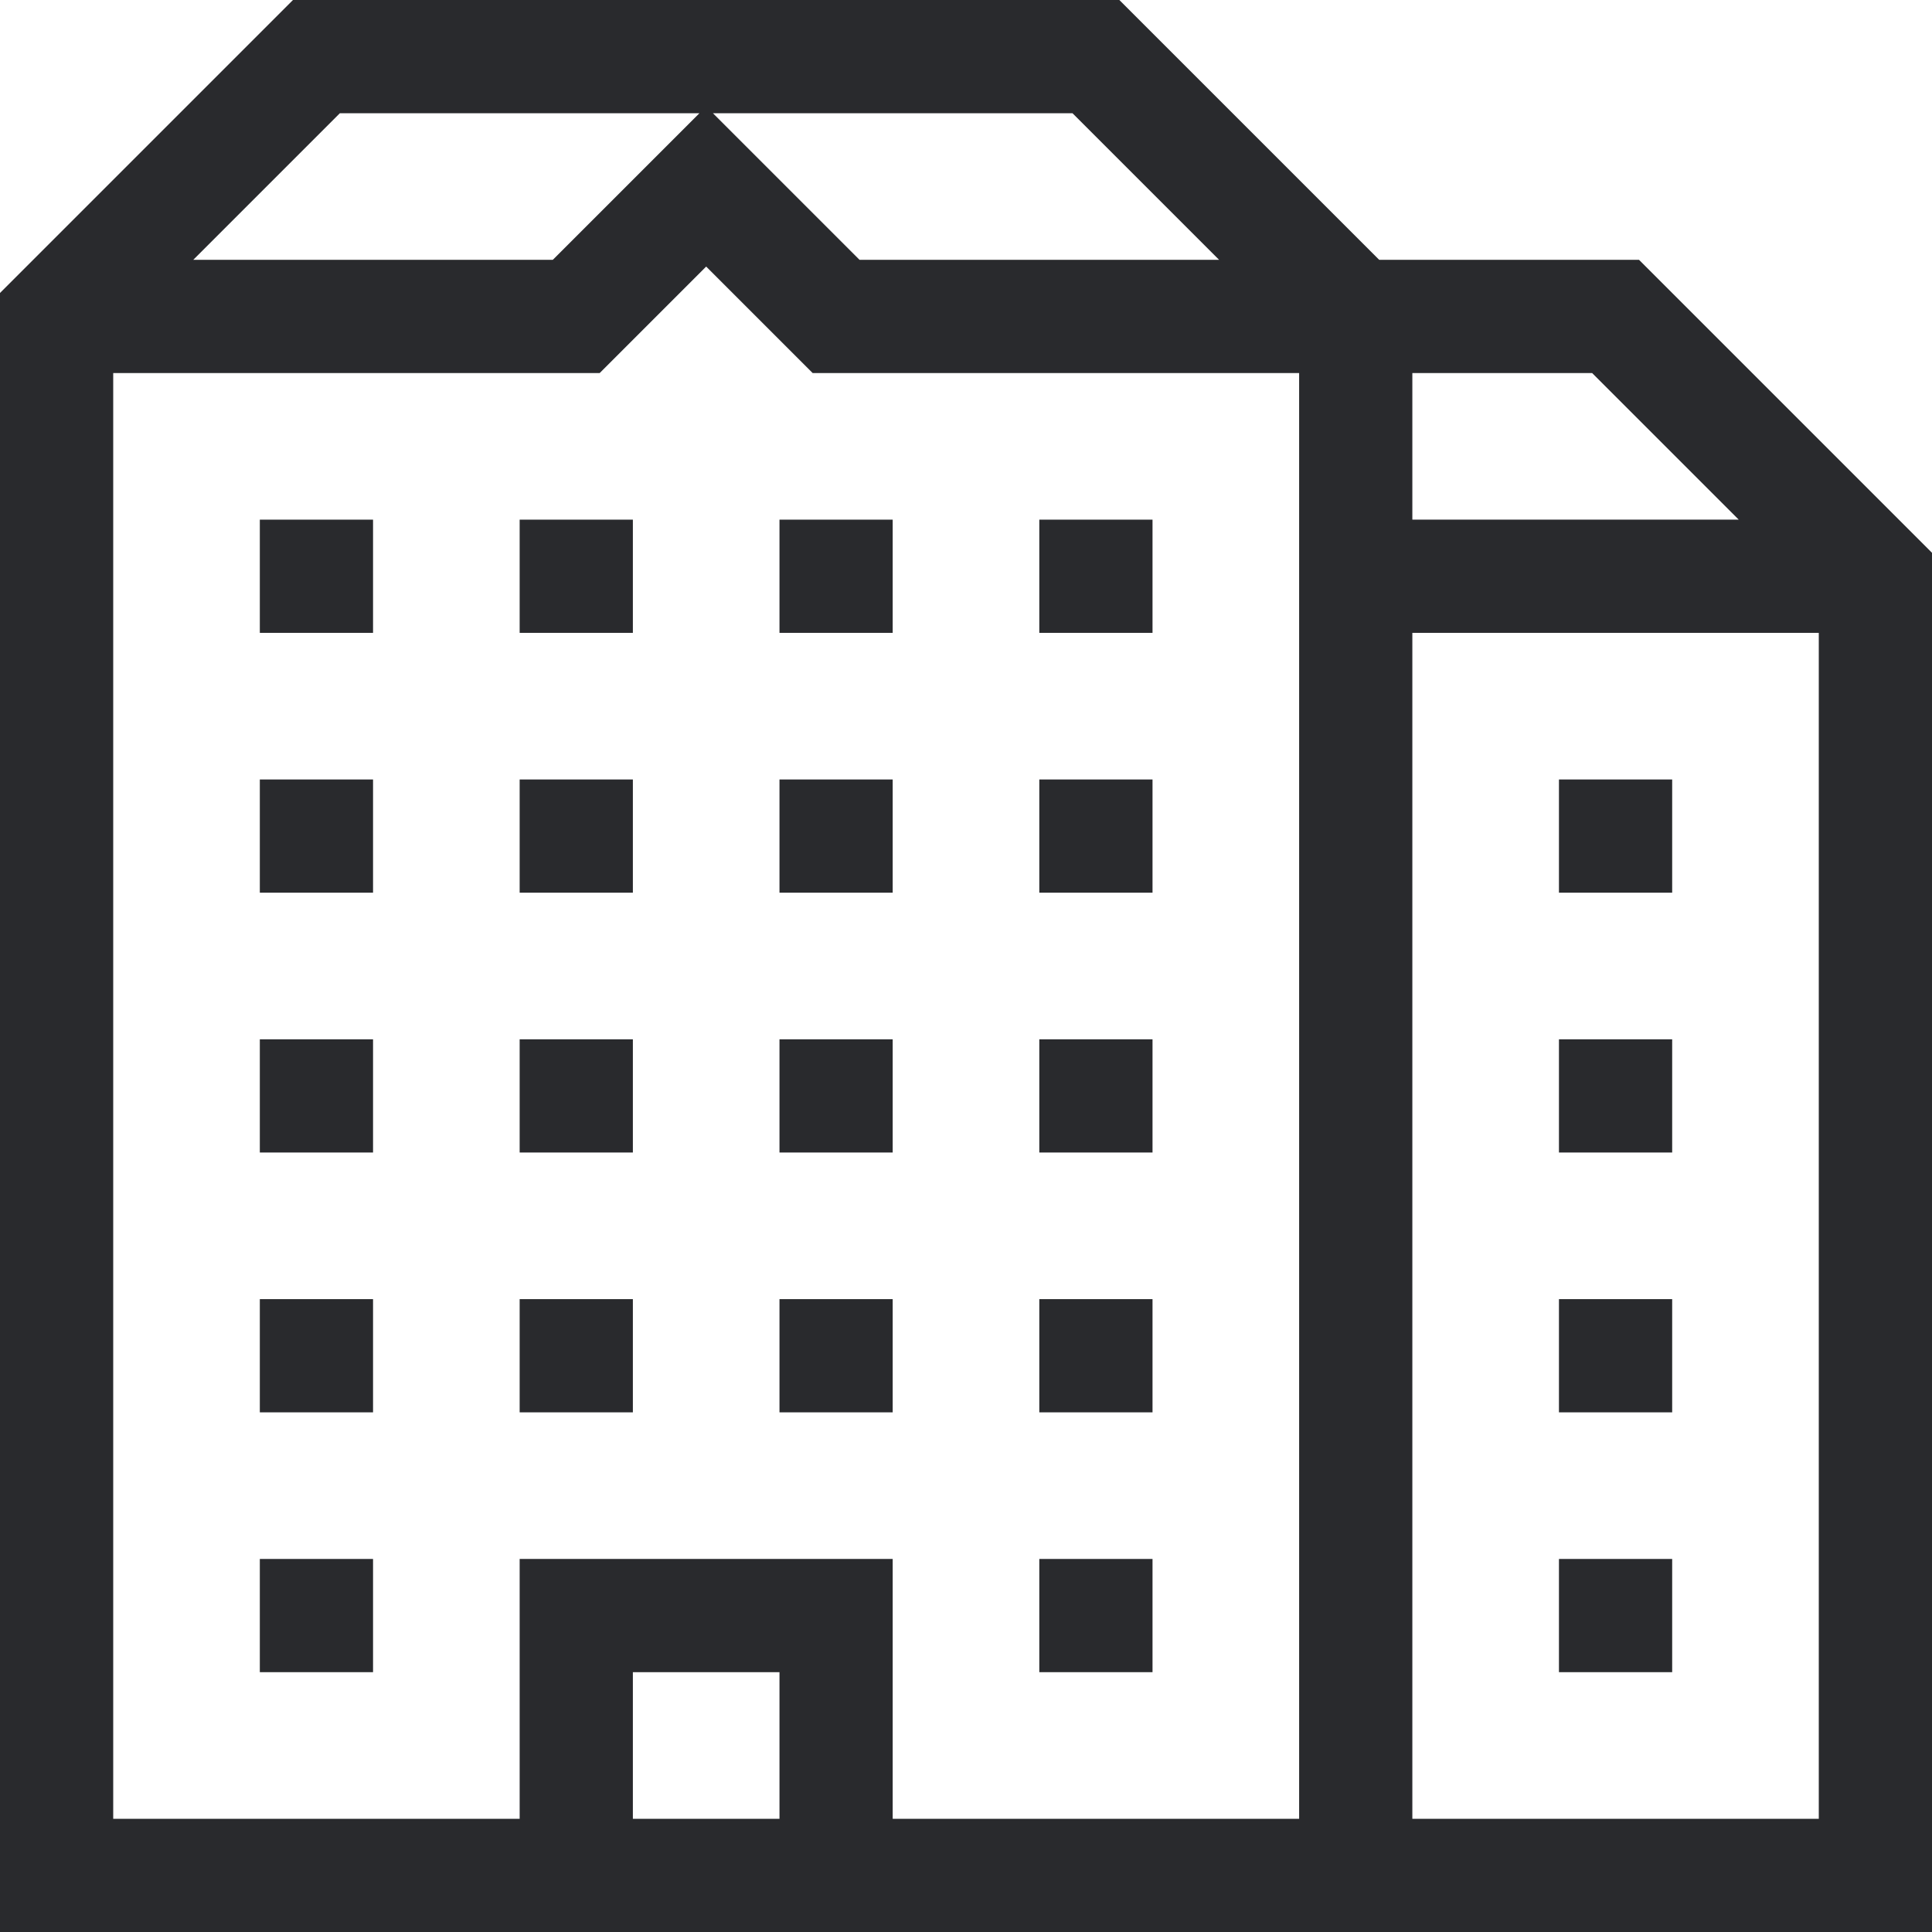 <?xml version="1.0" encoding="UTF-8"?>
<svg xmlns="http://www.w3.org/2000/svg" width="70" height="70" viewBox="0 0 70 70" fill="none">
  <g clip-path="url(#clip0_272_10550)">
    <path d="M9.414 18.828H13.516V22.93H9.414V18.828Z" fill="#292A2D"></path>
    <path d="M18.828 18.828H22.93V22.93H18.828V18.828Z" fill="#292A2D"></path>
    <path d="M28.242 18.828H32.344V22.93H28.242V18.828Z" fill="#292A2D"></path>
    <path d="M37.656 18.828H41.758V22.93H37.656V18.828Z" fill="#292A2D"></path>
    <path d="M9.414 28.242H13.516V32.344H9.414V28.242Z" fill="#292A2D"></path>
    <path d="M18.828 28.242H22.93V32.344H18.828V28.242Z" fill="#292A2D"></path>
    <path d="M28.242 28.242H32.344V32.344H28.242V28.242Z" fill="#292A2D"></path>
    <path d="M37.656 28.242H41.758V32.344H37.656V28.242Z" fill="#292A2D"></path>
    <path d="M56.484 28.242H60.586V32.344H56.484V28.242Z" fill="#292A2D"></path>
    <path d="M56.484 37.656H60.586V41.758H56.484V37.656Z" fill="#292A2D"></path>
    <path d="M56.484 47.07H60.586V51.172H56.484V47.07Z" fill="#292A2D"></path>
    <path d="M56.484 56.484H60.586V60.586H56.484V56.484Z" fill="#292A2D"></path>
    <path d="M9.414 37.656H13.516V41.758H9.414V37.656Z" fill="#292A2D"></path>
    <path d="M18.828 37.656H22.93V41.758H18.828V37.656Z" fill="#292A2D"></path>
    <path d="M28.242 37.656H32.344V41.758H28.242V37.656Z" fill="#292A2D"></path>
    <path d="M18.828 47.07H22.93V51.172H18.828V47.07Z" fill="#292A2D"></path>
    <path d="M28.242 47.07H32.344V51.172H28.242V47.07Z" fill="#292A2D"></path>
    <path d="M37.656 37.656H41.758V41.758H37.656V37.656Z" fill="#292A2D"></path>
    <path d="M9.414 47.07H13.516V51.172H9.414V47.07Z" fill="#292A2D"></path>
    <path d="M37.656 47.07H41.758V51.172H37.656V47.07Z" fill="#292A2D"></path>
    <path d="M9.414 56.484H13.516V60.586H9.414V56.484Z" fill="#292A2D"></path>
    <path d="M37.656 56.484H41.758V60.586H37.656V56.484Z" fill="#292A2D"></path>
    <path d="M59.385 9.414H49.971L40.556 0H10.615L0 10.615V70H70V20.029L59.385 9.414ZM62.998 18.828H51.172V13.516H57.686L62.998 18.828ZM44.17 9.414H31.142L25.83 4.102H38.858L44.17 9.414ZM12.314 4.102H25.342L20.029 9.414H7.002L12.314 4.102ZM22.93 65.898V60.586H28.242V65.898H22.93ZM32.344 65.898V56.484H18.828V65.898H4.102V13.516H21.728L25.586 9.658L29.444 13.516H47.07V65.898H32.344ZM51.172 65.898V22.93H65.898V65.898H51.172Z" fill="#292A2D"></path>
  </g>
  <defs>
    <clipPath id="clip0_272_10550">
      <rect width="70" height="70" fill="white"></rect>
    </clipPath>
  </defs>
</svg>
